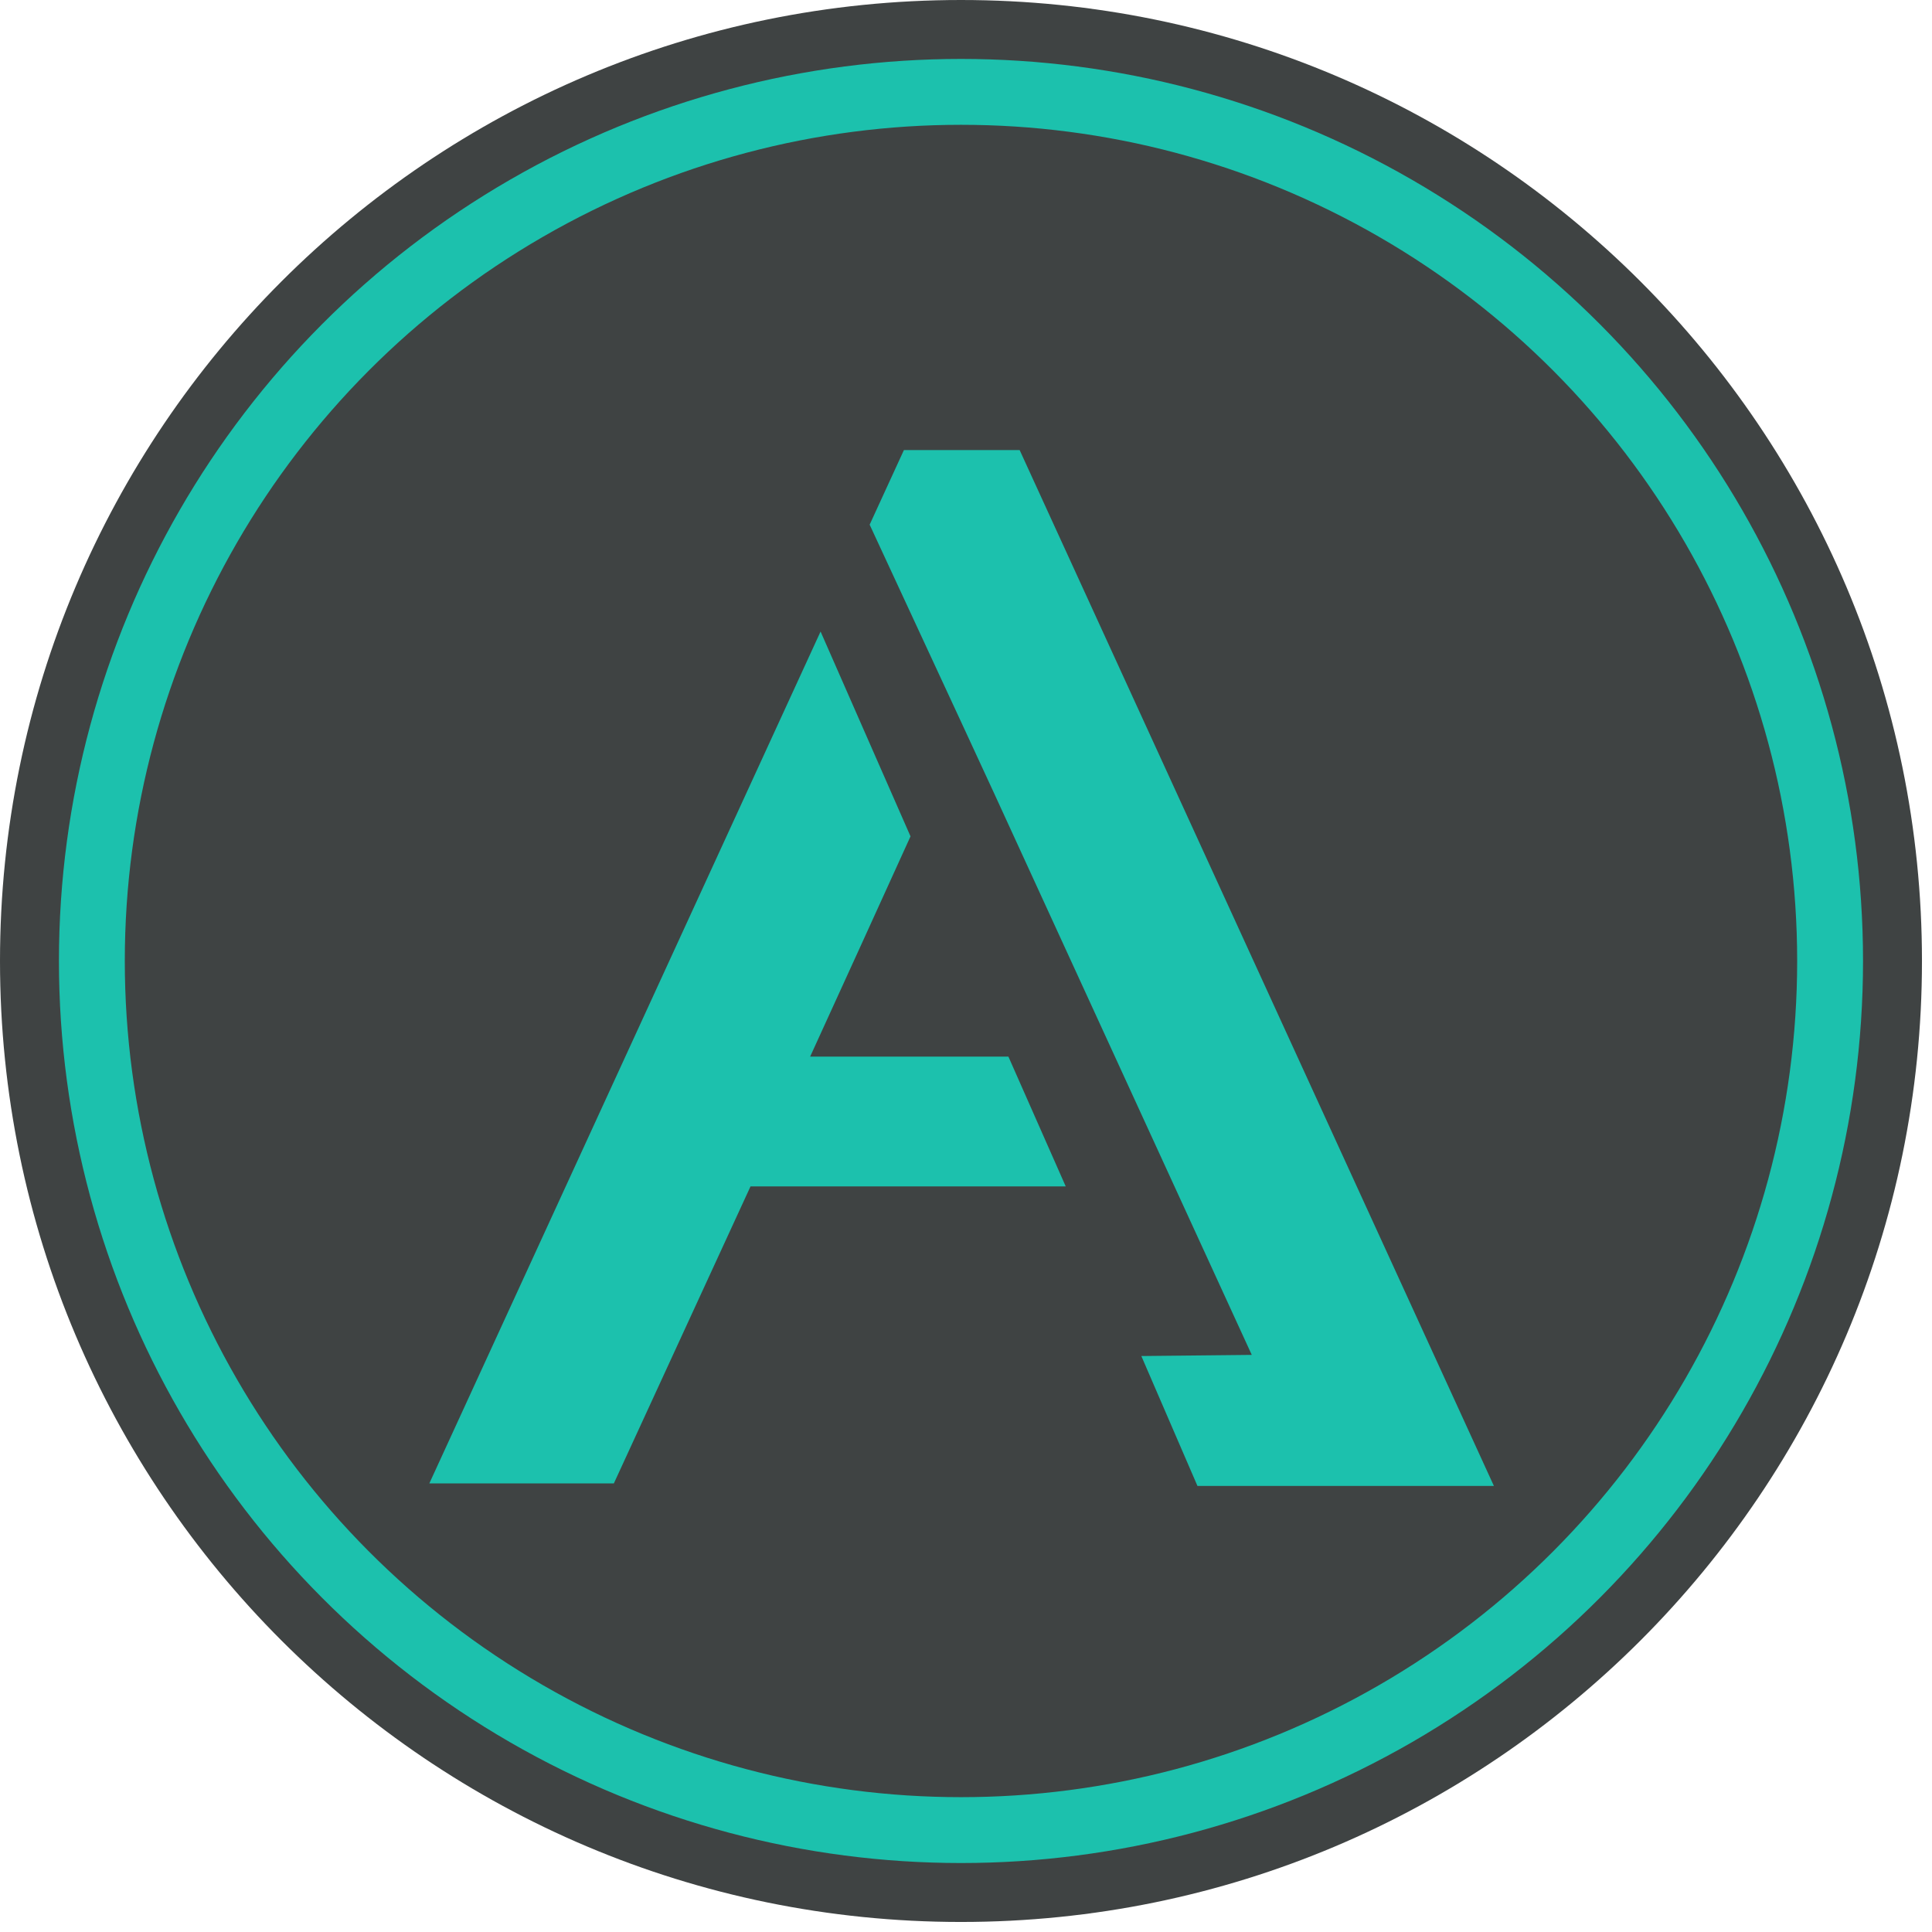 <svg width="176" height="176" viewBox="0 0 176 176" fill="none" xmlns="http://www.w3.org/2000/svg">
<path d="M175.086 87.543C175.086 135.891 135.891 175.086 87.543 175.086C39.194 175.086 0 135.891 0 87.543C0 39.194 39.194 0 87.543 0C135.891 0 175.086 39.194 175.086 87.543Z" fill="#3F4343"/>
<path d="M92.887 41H82.344L79.223 47.796L87.616 65.898L90.613 72.379L114.033 123.427L103.973 123.531L109.085 135.364H136.09L92.887 41Z" fill="#1CC1AD"/>
<path d="M91.863 96.254H73.802C76.669 89.991 80.18 82.275 82.945 76.19L74.752 57.531L39.11 135.137H55.919L68.37 108.078H97.085L91.863 96.254Z" fill="#1CC1AD"/>
<circle cx="87.543" cy="87.543" r="79.174" stroke="#1CC1AD" stroke-width="6"/>
</svg>

